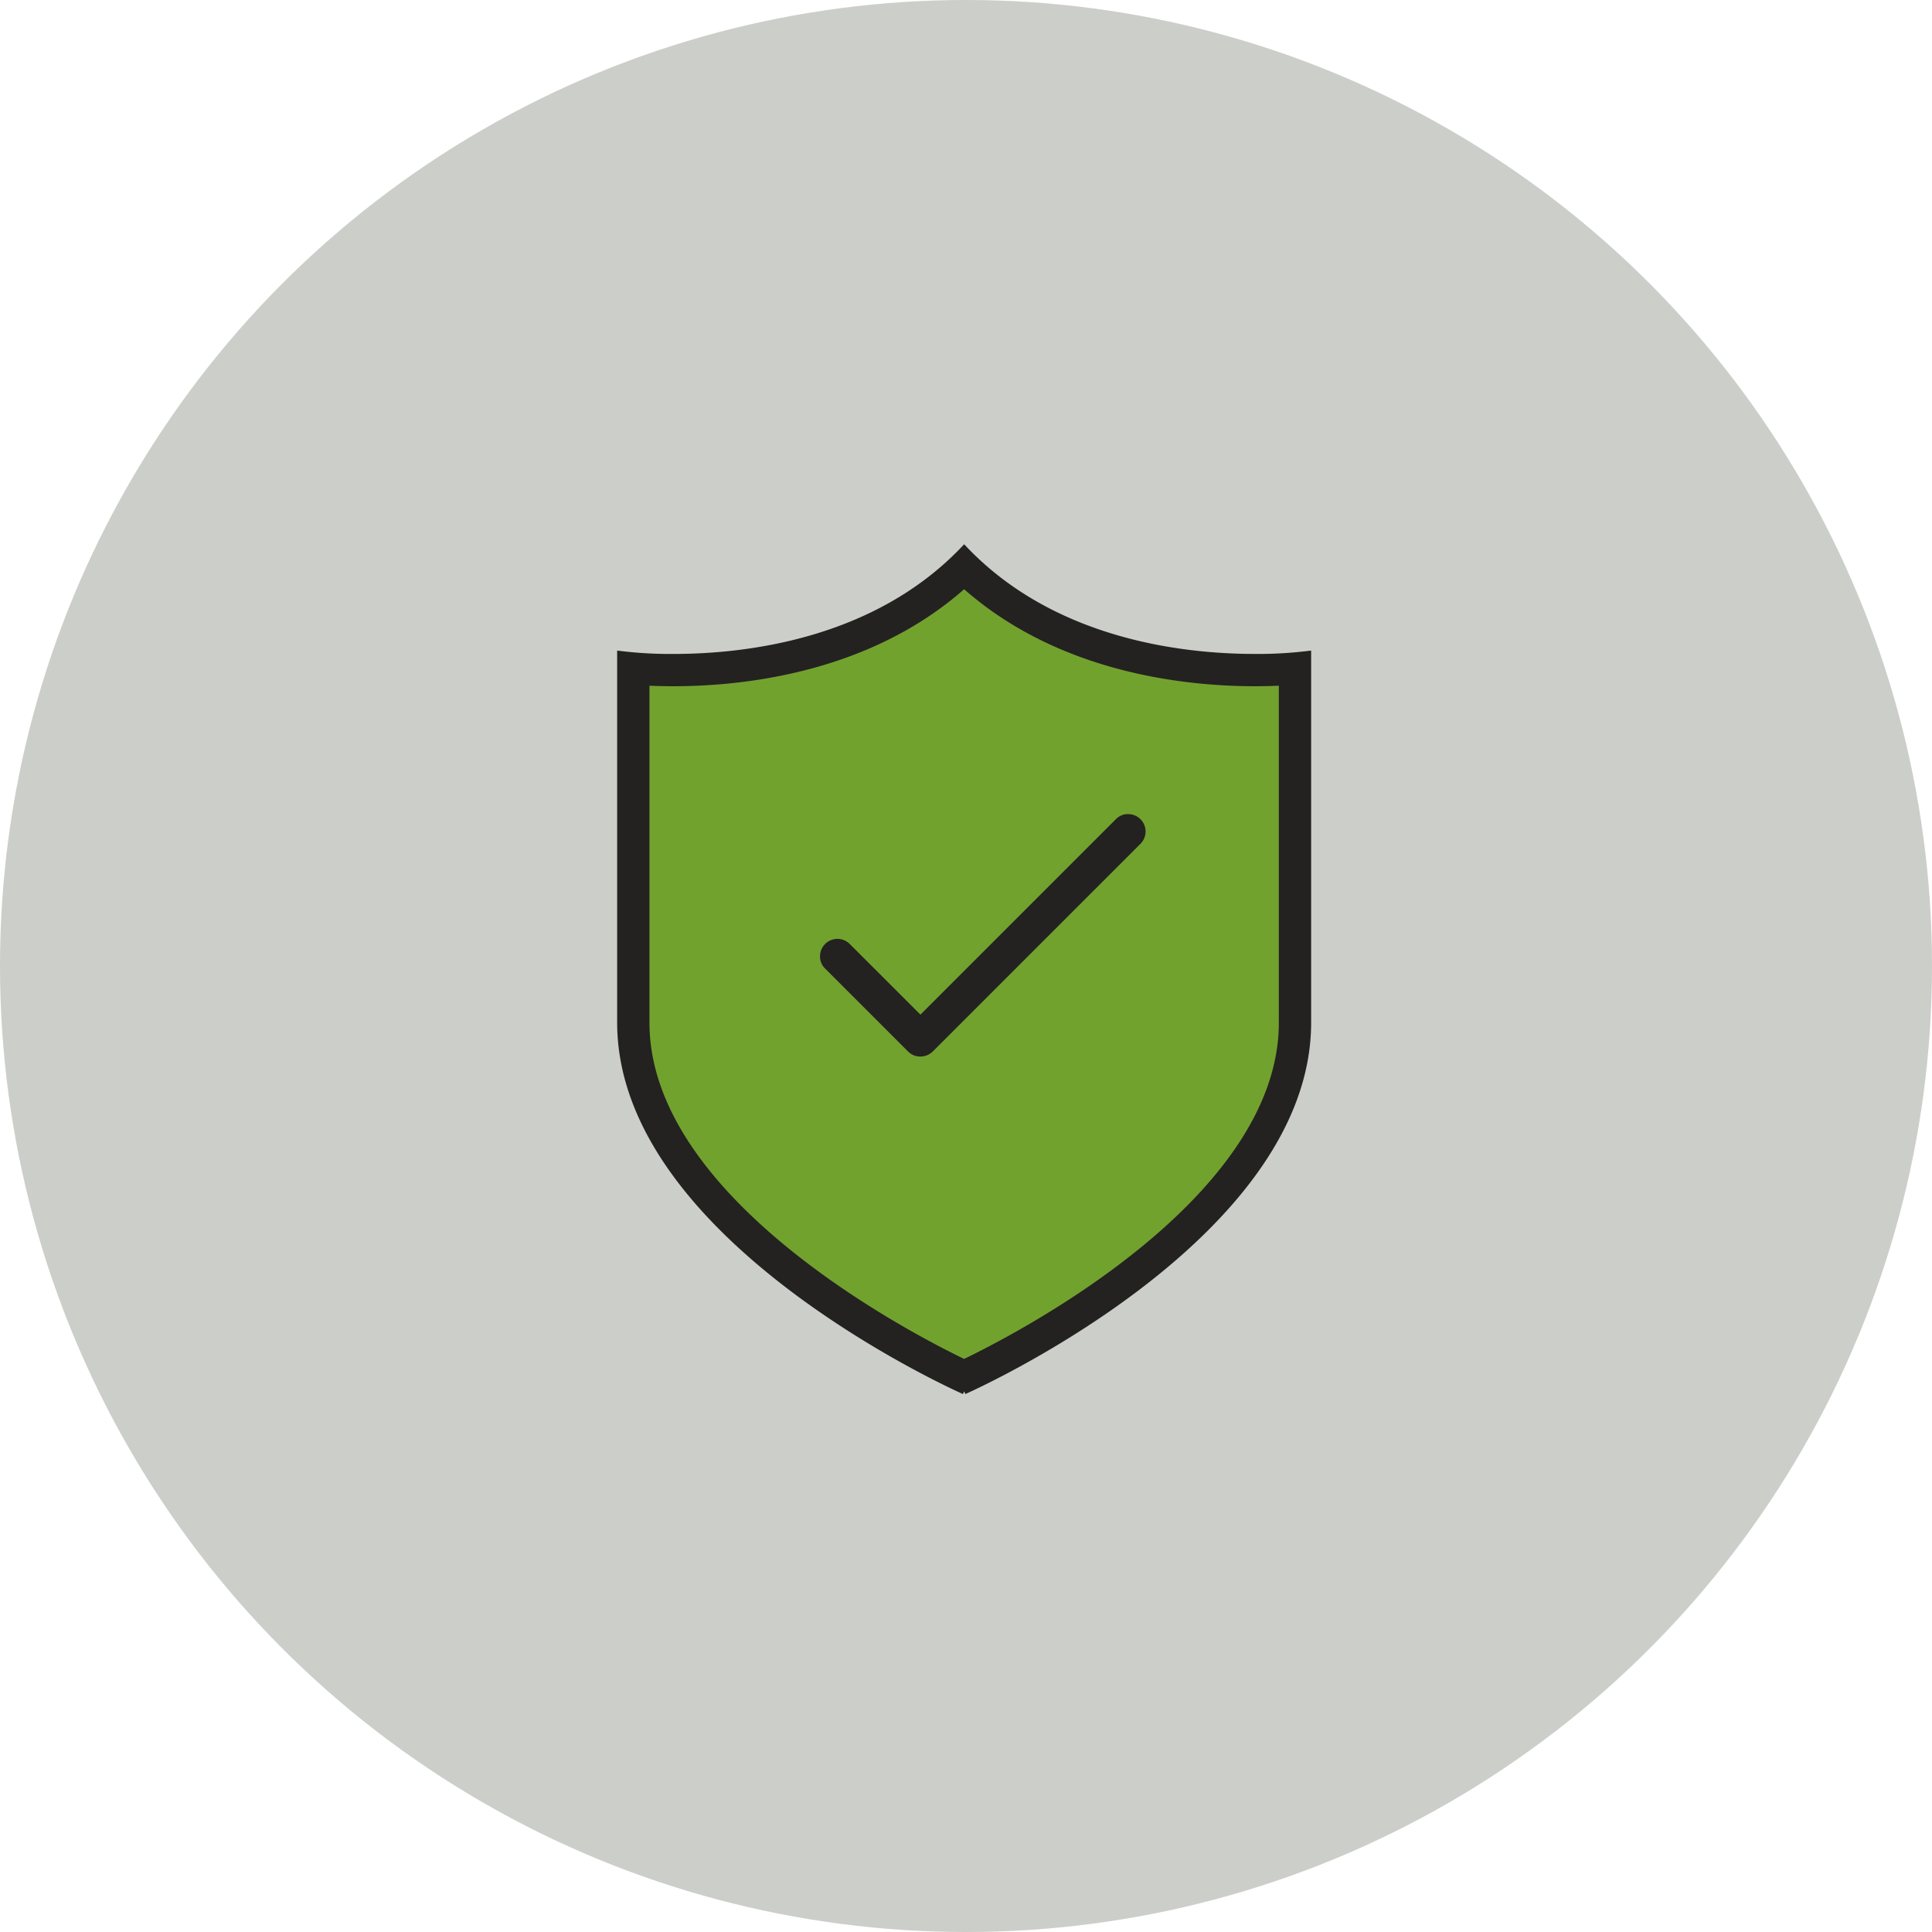 <svg xmlns="http://www.w3.org/2000/svg" width="162" height="162" viewBox="0 0 162 162">
  <g id="Group_474" data-name="Group 474" transform="translate(-7648 -4025)">
    <g id="Group_473" data-name="Group 473">
      <circle id="Ellipse_33" data-name="Ellipse 33" cx="81" cy="81" r="81" transform="translate(7648 4025)" fill="#cccec9"/>
      <g id="Group_470" data-name="Group 470" transform="translate(4193 399)">
        <path id="Path_1643" data-name="Path 1643" d="M3508.374,3682.2l11.939-1.111,7.219-2.221,6.941-4.026,1.25-1.25,5.831,4.3,10.551,3.193,8.469,1.111h2.776v31.1l-4.72,10.967-9.3,8.746-13.6,7.913-16.937-10.69-9.71-11.508-.7-17.923Z" transform="translate(0.143 0.165)" fill="#72a22e"/>
        <path id="Path_1641" data-name="Path 1641" d="M28.845,70.663S57.69,57.966,57.69,39.748V8.833a34.793,34.793,0,0,1-4.469.25h-.008c-6.043,0-16.9-1.224-24.368-9.082C21.38,7.861,10.51,9.084,4.469,9.084A34.815,34.815,0,0,1,0,8.834V39.749C0,57.967,28.845,70.663,28.845,70.663M2.208,11.235c.651.033,1.412.056,2.261.056,5.835,0,16.424-1.111,24.375-8.218C36.8,10.18,47.382,11.291,53.22,11.291c.849,0,1.61-.023,2.261-.056V39.748c0,14.847-21.908,26.2-26.637,28.477C24.116,65.949,2.208,54.595,2.208,39.749Z" transform="translate(3507 3672)" fill="#242121" stroke="#242121" stroke-width="0.5"/>
        <path id="Path_1642" data-name="Path 1642" d="M49.94,23.89a1.388,1.388,0,0,0-1.022.427L32.529,40.706,26.6,34.779a1.459,1.459,0,0,0-2.49,1.041,1.388,1.388,0,0,0,.427,1.022l6.949,6.949a1.43,1.43,0,0,0,1.041.427,1.461,1.461,0,0,0,1.041-.427L50.981,26.38a1.459,1.459,0,0,0-1.041-2.49" transform="translate(3499.65 3670.373)" fill="#242121"/>
      </g>
    </g>
  </g>
</svg>
